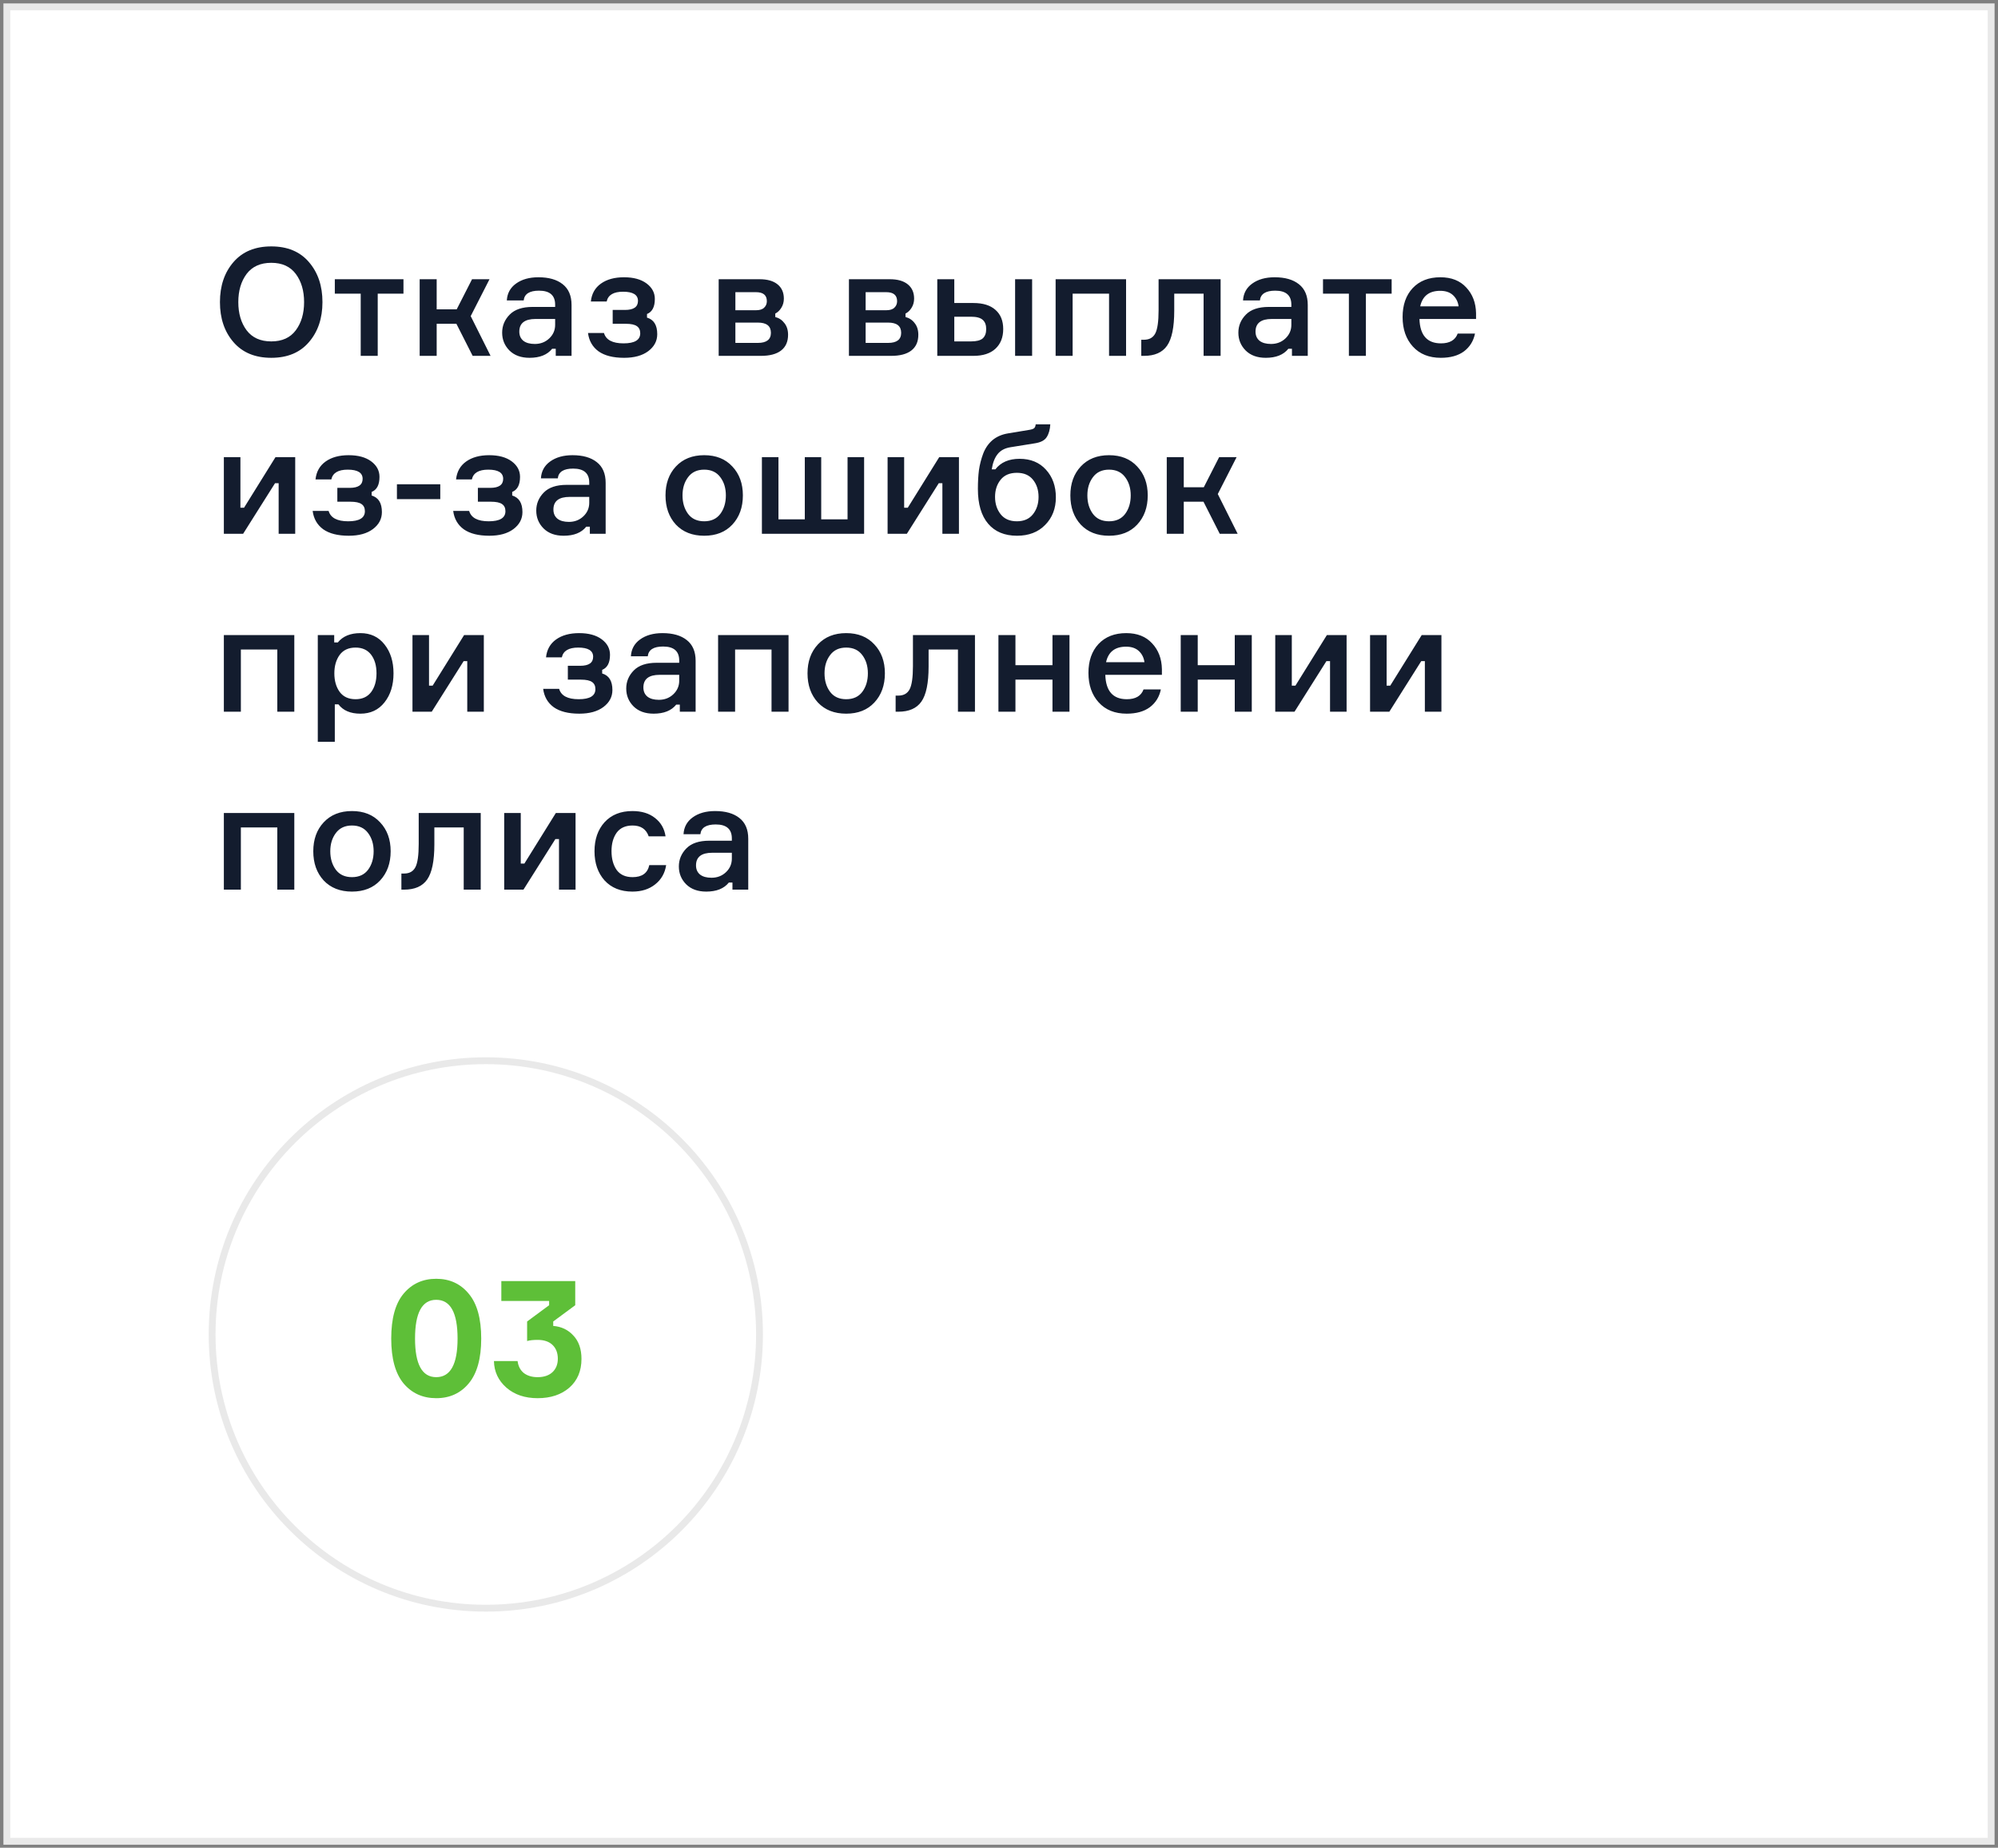 <?xml version="1.0" encoding="UTF-8"?> <svg xmlns="http://www.w3.org/2000/svg" width="292" height="270" viewBox="0 0 292 270" fill="none"><rect x="0" y="0" width="292" height="270" fill="#808080" stroke="none"/> <rect x="1" y="1" width="290" height="268.062" fill="white" stroke="#E9E9E9"></rect> <circle cx="71" cy="195" r="40" fill="white" stroke="#E9E9E9"></circle> <path d="M58.976 189.048C60.192 187.592 61.784 186.864 63.752 186.864C65.72 186.864 67.304 187.592 68.504 189.048C69.72 190.488 70.328 192.672 70.328 195.6C70.328 198.512 69.72 200.696 68.504 202.152C67.304 203.592 65.72 204.312 63.752 204.312C61.784 204.312 60.192 203.592 58.976 202.152C57.776 200.696 57.176 198.512 57.176 195.6C57.176 192.672 57.776 190.488 58.976 189.048ZM63.752 201.24C65.832 201.24 66.872 199.36 66.872 195.6C66.872 191.824 65.832 189.936 63.752 189.936C61.688 189.936 60.656 191.824 60.656 195.6C60.656 199.36 61.688 201.24 63.752 201.24ZM73.268 187.2H84.068V190.728L80.852 193.104V193.752C82.052 193.848 83.036 194.32 83.804 195.168C84.588 196 84.98 197.136 84.98 198.576C84.98 200.336 84.388 201.736 83.204 202.776C82.02 203.8 80.476 204.312 78.572 204.312C76.716 204.312 75.196 203.8 74.012 202.776C72.828 201.736 72.22 200.44 72.188 198.888H75.644C75.74 199.64 76.044 200.224 76.556 200.64C77.084 201.04 77.756 201.24 78.572 201.24C79.484 201.24 80.204 201 80.732 200.52C81.26 200.024 81.524 199.368 81.524 198.552C81.524 197.704 81.268 197.032 80.756 196.536C80.244 196.04 79.516 195.792 78.572 195.792C77.932 195.792 77.42 195.848 77.036 195.96V193.104L80.252 190.728V190.104H73.268V187.2Z" fill="#5EBF38"></path> <path d="M34.124 38.294C35.444 36.769 37.285 36.006 39.646 36.006C42.007 36.006 43.841 36.769 45.146 38.294C46.466 39.819 47.126 41.77 47.126 44.146C47.126 46.522 46.466 48.473 45.146 49.998C43.841 51.523 42.007 52.286 39.646 52.286C37.285 52.286 35.444 51.523 34.124 49.998C32.804 48.473 32.144 46.522 32.144 44.146C32.144 41.77 32.804 39.819 34.124 38.294ZM36.038 48.26C36.859 49.345 38.062 49.888 39.646 49.888C41.23 49.888 42.425 49.345 43.232 48.26C44.039 47.175 44.442 45.803 44.442 44.146C44.442 42.489 44.039 41.117 43.232 40.032C42.425 38.947 41.23 38.404 39.646 38.404C38.062 38.404 36.859 38.947 36.038 40.032C35.231 41.117 34.828 42.489 34.828 44.146C34.828 45.803 35.231 47.175 36.038 48.26ZM48.933 42.914V40.802H58.965V42.914H55.203V52H52.717V42.914H48.933ZM69.077 52L66.701 47.314H63.819V52H61.333V40.802H63.819V45.202H66.745L68.989 40.802H71.541L68.791 46.192L71.695 52H69.077ZM81.22 52V50.966H80.692C79.988 51.846 78.888 52.286 77.392 52.286C76.16 52.286 75.184 51.934 74.466 51.23C73.747 50.511 73.388 49.639 73.388 48.612C73.388 47.6 73.754 46.72 74.488 45.972C75.221 45.224 76.336 44.85 77.832 44.85H81.132V44.52C81.132 43.156 80.347 42.474 78.778 42.474C77.385 42.474 76.636 42.951 76.534 43.904H74.07C74.129 42.863 74.576 42.041 75.412 41.44C76.263 40.824 77.355 40.516 78.69 40.516C80.201 40.516 81.381 40.853 82.232 41.528C83.097 42.203 83.53 43.215 83.53 44.564V52H81.22ZM78.162 50.262C78.998 50.262 79.702 49.991 80.274 49.448C80.846 48.905 81.132 48.245 81.132 47.468V46.61H78.272C76.688 46.61 75.896 47.226 75.896 48.458C75.896 49.03 76.094 49.477 76.49 49.8C76.886 50.108 77.443 50.262 78.162 50.262ZM93.238 43.97C93.238 43.075 92.512 42.628 91.06 42.628C89.666 42.628 88.867 43.105 88.662 44.058H86.352C86.469 42.929 86.96 42.056 87.826 41.44C88.691 40.824 89.813 40.516 91.192 40.516C92.585 40.516 93.685 40.817 94.492 41.418C95.298 42.019 95.702 42.775 95.702 43.684C95.702 44.843 95.32 45.576 94.558 45.884V46.412C95.555 46.705 96.054 47.512 96.054 48.832C96.054 49.829 95.614 50.658 94.734 51.318C93.868 51.963 92.695 52.286 91.214 52.286C89.615 52.286 88.368 51.971 87.474 51.34C86.594 50.695 86.08 49.8 85.934 48.656H88.266C88.559 49.668 89.512 50.174 91.126 50.174C92.754 50.174 93.568 49.683 93.568 48.7C93.568 48.231 93.406 47.886 93.084 47.666C92.761 47.431 92.218 47.314 91.456 47.314H89.542V45.29H91.346C92.607 45.29 93.238 44.85 93.238 43.97ZM113.304 45.818V46.324C113.862 46.471 114.309 46.771 114.646 47.226C114.998 47.666 115.174 48.231 115.174 48.92C115.174 49.932 114.83 50.702 114.14 51.23C113.466 51.743 112.49 52 111.214 52H105.032V40.802H111.016C112.146 40.802 113.018 41.051 113.634 41.55C114.25 42.049 114.558 42.745 114.558 43.64C114.558 44.139 114.434 44.586 114.184 44.982C113.95 45.363 113.656 45.642 113.304 45.818ZM107.474 50.108H110.752C112.028 50.108 112.666 49.617 112.666 48.634C112.666 47.637 112.028 47.138 110.752 47.138H107.474V50.108ZM107.474 42.694V45.334H110.488C111.031 45.334 111.427 45.209 111.676 44.96C111.94 44.711 112.072 44.395 112.072 44.014C112.072 43.134 111.544 42.694 110.488 42.694H107.474ZM132.34 45.818V46.324C132.897 46.471 133.344 46.771 133.682 47.226C134.034 47.666 134.21 48.231 134.21 48.92C134.21 49.932 133.865 50.702 133.176 51.23C132.501 51.743 131.526 52 130.25 52H124.068V40.802H130.052C131.181 40.802 132.054 41.051 132.67 41.55C133.286 42.049 133.594 42.745 133.594 43.64C133.594 44.139 133.469 44.586 133.22 44.982C132.985 45.363 132.692 45.642 132.34 45.818ZM126.51 50.108H129.788C131.064 50.108 131.702 49.617 131.702 48.634C131.702 47.637 131.064 47.138 129.788 47.138H126.51V50.108ZM126.51 42.694V45.334H129.524C130.066 45.334 130.462 45.209 130.712 44.96C130.976 44.711 131.108 44.395 131.108 44.014C131.108 43.134 130.58 42.694 129.524 42.694H126.51ZM136.98 40.802H139.466V44.278H142.26C143.668 44.278 144.746 44.615 145.494 45.29C146.242 45.95 146.616 46.881 146.616 48.084C146.616 49.301 146.234 50.262 145.472 50.966C144.724 51.655 143.653 52 142.26 52H136.98V40.802ZM139.466 46.28V49.888H141.908C142.714 49.888 143.286 49.741 143.624 49.448C143.961 49.14 144.13 48.685 144.13 48.084C144.13 47.483 143.961 47.035 143.624 46.742C143.286 46.434 142.714 46.28 141.908 46.28H139.466ZM148.354 40.802H150.84V52H148.354V40.802ZM164.571 52H162.085V42.914H156.761V52H154.275V40.802H164.571V52ZM166.793 52V49.646H167.189C167.966 49.646 168.516 49.338 168.839 48.722C169.162 48.106 169.323 46.977 169.323 45.334V40.802H178.387V52H175.901V42.914H171.611V45.4C171.611 47.82 171.259 49.529 170.555 50.526C169.866 51.509 168.744 52 167.189 52H166.793ZM188.814 52V50.966H188.286C187.582 51.846 186.482 52.286 184.986 52.286C183.754 52.286 182.778 51.934 182.06 51.23C181.341 50.511 180.982 49.639 180.982 48.612C180.982 47.6 181.348 46.72 182.082 45.972C182.815 45.224 183.93 44.85 185.426 44.85H188.726V44.52C188.726 43.156 187.941 42.474 186.372 42.474C184.978 42.474 184.23 42.951 184.128 43.904H181.664C181.722 42.863 182.17 42.041 183.006 41.44C183.856 40.824 184.949 40.516 186.284 40.516C187.794 40.516 188.975 40.853 189.826 41.528C190.691 42.203 191.124 43.215 191.124 44.564V52H188.814ZM185.756 50.262C186.592 50.262 187.296 49.991 187.868 49.448C188.44 48.905 188.726 48.245 188.726 47.468V46.61H185.866C184.282 46.61 183.49 47.226 183.49 48.458C183.49 49.03 183.688 49.477 184.084 49.8C184.48 50.108 185.037 50.262 185.756 50.262ZM193.351 42.914V40.802H203.383V42.914H199.621V52H197.135V42.914H193.351ZM215.72 45.774V46.61H207.448C207.521 48.986 208.57 50.174 210.594 50.174C211.87 50.174 212.684 49.697 213.036 48.744H215.566C215.346 49.829 214.81 50.695 213.96 51.34C213.109 51.971 211.98 52.286 210.572 52.286C208.841 52.286 207.477 51.736 206.48 50.636C205.482 49.536 204.984 48.099 204.984 46.324C204.984 44.564 205.475 43.156 206.458 42.1C207.455 41.044 208.804 40.516 210.506 40.516C212.119 40.516 213.38 41.015 214.29 42.012C215.214 42.995 215.69 44.249 215.72 45.774ZM210.484 42.496C208.87 42.496 207.895 43.251 207.558 44.762H213.168C213.08 44.102 212.808 43.559 212.354 43.134C211.899 42.709 211.276 42.496 210.484 42.496ZM35.532 78H32.716V66.802H35.136V74.194H35.664L40.262 66.802H43.144V78H40.724V70.608H40.196L35.532 78ZM52.997 69.97C52.997 69.075 52.271 68.628 50.819 68.628C49.426 68.628 48.627 69.105 48.421 70.058H46.111C46.229 68.929 46.72 68.056 47.585 67.44C48.451 66.824 49.573 66.516 50.951 66.516C52.345 66.516 53.445 66.817 54.251 67.418C55.058 68.019 55.461 68.775 55.461 69.684C55.461 70.843 55.08 71.576 54.317 71.884V72.412C55.315 72.705 55.813 73.512 55.813 74.832C55.813 75.829 55.373 76.658 54.493 77.318C53.628 77.963 52.455 78.286 50.973 78.286C49.375 78.286 48.128 77.971 47.233 77.34C46.353 76.695 45.84 75.8 45.693 74.656H48.025C48.319 75.668 49.272 76.174 50.885 76.174C52.513 76.174 53.327 75.683 53.327 74.7C53.327 74.231 53.166 73.886 52.843 73.666C52.521 73.431 51.978 73.314 51.215 73.314H49.301V71.29H51.105C52.367 71.29 52.997 70.85 52.997 69.97ZM64.345 72.94H58.009V70.762H64.345V72.94ZM73.537 69.97C73.537 69.075 72.811 68.628 71.359 68.628C69.965 68.628 69.166 69.105 68.96 70.058H66.65C66.768 68.929 67.259 68.056 68.124 67.44C68.99 66.824 70.112 66.516 71.49 66.516C72.884 66.516 73.984 66.817 74.79 67.418C75.597 68.019 76.001 68.775 76.001 69.684C76.001 70.843 75.619 71.576 74.856 71.884V72.412C75.854 72.705 76.353 73.512 76.353 74.832C76.353 75.829 75.912 76.658 75.032 77.318C74.167 77.963 72.994 78.286 71.513 78.286C69.914 78.286 68.667 77.971 67.772 77.34C66.892 76.695 66.379 75.8 66.233 74.656H68.564C68.858 75.668 69.811 76.174 71.424 76.174C73.052 76.174 73.867 75.683 73.867 74.7C73.867 74.231 73.705 73.886 73.382 73.666C73.06 73.431 72.517 73.314 71.754 73.314H69.841V71.29H71.644C72.906 71.29 73.537 70.85 73.537 69.97ZM86.204 78V76.966H85.676C84.972 77.846 83.872 78.286 82.376 78.286C81.144 78.286 80.169 77.934 79.45 77.23C78.731 76.511 78.372 75.639 78.372 74.612C78.372 73.6 78.739 72.72 79.472 71.972C80.206 71.224 81.32 70.85 82.816 70.85H86.116V70.52C86.116 69.156 85.332 68.474 83.762 68.474C82.369 68.474 81.621 68.951 81.518 69.904H79.054C79.113 68.863 79.56 68.041 80.396 67.44C81.247 66.824 82.34 66.516 83.674 66.516C85.185 66.516 86.365 66.853 87.216 67.528C88.082 68.203 88.514 69.215 88.514 70.564V78H86.204ZM83.146 76.262C83.982 76.262 84.686 75.991 85.258 75.448C85.83 74.905 86.116 74.245 86.116 73.468V72.61H83.256C81.672 72.61 80.88 73.226 80.88 74.458C80.88 75.03 81.078 75.477 81.474 75.8C81.87 76.108 82.427 76.262 83.146 76.262ZM98.779 68.166C99.806 67.066 101.184 66.516 102.915 66.516C104.646 66.516 106.017 67.066 107.029 68.166C108.056 69.251 108.569 70.659 108.569 72.39C108.569 74.135 108.056 75.558 107.029 76.658C106.017 77.743 104.646 78.286 102.915 78.286C101.184 78.286 99.806 77.743 98.779 76.658C97.767 75.558 97.261 74.135 97.261 72.39C97.261 70.659 97.767 69.251 98.779 68.166ZM100.561 75.096C101.104 75.815 101.888 76.174 102.915 76.174C103.942 76.174 104.726 75.815 105.269 75.096C105.812 74.363 106.083 73.461 106.083 72.39C106.083 71.334 105.812 70.447 105.269 69.728C104.726 68.995 103.942 68.628 102.915 68.628C101.888 68.628 101.104 68.995 100.561 69.728C100.018 70.447 99.747 71.334 99.747 72.39C99.747 73.461 100.018 74.363 100.561 75.096ZM123.867 66.802H126.287V78H111.349V66.802H113.769V75.888H117.619V66.802H120.017V75.888H123.867V66.802ZM132.534 78H129.718V66.802H132.138V74.194H132.666L137.264 66.802H140.146V78H137.726V70.608H137.198L132.534 78ZM149.009 67.044C150.623 67.044 151.906 67.572 152.859 68.628C153.827 69.684 154.311 71.033 154.311 72.676C154.311 74.304 153.791 75.646 152.749 76.702C151.723 77.758 150.351 78.286 148.635 78.286C146.817 78.286 145.409 77.699 144.411 76.526C143.414 75.353 142.915 73.659 142.915 71.444C142.915 70.417 142.967 69.501 143.069 68.694C143.187 67.887 143.392 67.088 143.685 66.296C143.993 65.489 144.448 64.829 145.049 64.316C145.665 63.803 146.428 63.473 147.337 63.326L150.263 62.842C150.674 62.783 150.953 62.703 151.099 62.6C151.246 62.497 151.334 62.299 151.363 62.006H153.497C153.453 62.783 153.277 63.407 152.969 63.876C152.676 64.345 152.104 64.646 151.253 64.778L147.689 65.35C146.853 65.482 146.223 65.819 145.797 66.362C145.372 66.89 145.086 67.631 144.939 68.584H145.467C146.259 67.557 147.44 67.044 149.009 67.044ZM148.613 76.174C149.64 76.174 150.425 75.829 150.967 75.14C151.51 74.451 151.781 73.607 151.781 72.61C151.781 71.613 151.51 70.777 150.967 70.102C150.425 69.427 149.64 69.09 148.613 69.09C147.572 69.09 146.78 69.427 146.237 70.102C145.695 70.777 145.423 71.613 145.423 72.61C145.423 73.607 145.695 74.451 146.237 75.14C146.78 75.829 147.572 76.174 148.613 76.174ZM157.947 68.166C158.974 67.066 160.352 66.516 162.083 66.516C163.814 66.516 165.185 67.066 166.197 68.166C167.224 69.251 167.737 70.659 167.737 72.39C167.737 74.135 167.224 75.558 166.197 76.658C165.185 77.743 163.814 78.286 162.083 78.286C160.352 78.286 158.974 77.743 157.947 76.658C156.935 75.558 156.429 74.135 156.429 72.39C156.429 70.659 156.935 69.251 157.947 68.166ZM159.729 75.096C160.272 75.815 161.056 76.174 162.083 76.174C163.11 76.174 163.894 75.815 164.437 75.096C164.98 74.363 165.251 73.461 165.251 72.39C165.251 71.334 164.98 70.447 164.437 69.728C163.894 68.995 163.11 68.628 162.083 68.628C161.056 68.628 160.272 68.995 159.729 69.728C159.186 70.447 158.915 71.334 158.915 72.39C158.915 73.461 159.186 74.363 159.729 75.096ZM178.261 78L175.885 73.314H173.003V78H170.517V66.802H173.003V71.202H175.929L178.173 66.802H180.725L177.975 72.192L180.879 78H178.261ZM43.012 104H40.526V94.914H35.202V104H32.716V92.802H43.012V104ZM51.967 94.628C50.94 94.628 50.163 94.987 49.635 95.706C49.121 96.425 48.864 97.319 48.864 98.39C48.864 99.475 49.121 100.377 49.635 101.096C50.163 101.815 50.94 102.174 51.967 102.174C52.949 102.174 53.705 101.829 54.233 101.14C54.761 100.436 55.025 99.519 55.025 98.39C55.025 97.261 54.761 96.351 54.233 95.662C53.705 94.973 52.949 94.628 51.967 94.628ZM46.444 92.802H48.843V93.88H49.37C50.104 92.971 51.204 92.516 52.67 92.516C54.152 92.516 55.325 93.066 56.191 94.166C57.071 95.266 57.511 96.674 57.511 98.39C57.511 100.121 57.071 101.536 56.191 102.636C55.325 103.736 54.152 104.286 52.67 104.286C51.218 104.286 50.148 103.831 49.459 102.922H48.931V108.4H46.444V92.802ZM63.096 104H60.281V92.802H62.7V100.194H63.228L67.826 92.802H70.709V104H68.288V96.608H67.76L63.096 104ZM86.685 95.97C86.685 95.075 85.959 94.628 84.507 94.628C83.114 94.628 82.314 95.105 82.109 96.058H79.799C79.916 94.929 80.408 94.056 81.273 93.44C82.138 92.824 83.26 92.516 84.639 92.516C86.032 92.516 87.132 92.817 87.939 93.418C88.746 94.019 89.149 94.775 89.149 95.684C89.149 96.843 88.768 97.576 88.005 97.884V98.412C89.002 98.705 89.501 99.512 89.501 100.832C89.501 101.829 89.061 102.658 88.181 103.318C87.316 103.963 86.142 104.286 84.661 104.286C83.062 104.286 81.816 103.971 80.921 103.34C80.041 102.695 79.528 101.8 79.381 100.656H81.713C82.006 101.668 82.96 102.174 84.573 102.174C86.201 102.174 87.015 101.683 87.015 100.7C87.015 100.231 86.854 99.886 86.531 99.666C86.208 99.431 85.666 99.314 84.903 99.314H82.989V97.29H84.793C86.054 97.29 86.685 96.85 86.685 95.97ZM99.353 104V102.966H98.825C98.121 103.846 97.021 104.286 95.525 104.286C94.293 104.286 93.317 103.934 92.599 103.23C91.88 102.511 91.521 101.639 91.521 100.612C91.521 99.6 91.887 98.72 92.621 97.972C93.354 97.224 94.469 96.85 95.965 96.85H99.265V96.52C99.265 95.156 98.48 94.474 96.911 94.474C95.517 94.474 94.769 94.951 94.667 95.904H92.203C92.261 94.863 92.709 94.041 93.545 93.44C94.395 92.824 95.488 92.516 96.823 92.516C98.333 92.516 99.514 92.853 100.365 93.528C101.23 94.203 101.663 95.215 101.663 96.564V104H99.353ZM96.295 102.262C97.131 102.262 97.835 101.991 98.407 101.448C98.979 100.905 99.265 100.245 99.265 99.468V98.61H96.405C94.821 98.61 94.029 99.226 94.029 100.458C94.029 101.03 94.227 101.477 94.623 101.8C95.019 102.108 95.576 102.262 96.295 102.262ZM115.242 104H112.756V94.914H107.432V104H104.946V92.802H115.242V104ZM119.533 94.166C120.56 93.066 121.938 92.516 123.669 92.516C125.4 92.516 126.771 93.066 127.783 94.166C128.81 95.251 129.323 96.659 129.323 98.39C129.323 100.135 128.81 101.558 127.783 102.658C126.771 103.743 125.4 104.286 123.669 104.286C121.938 104.286 120.56 103.743 119.533 102.658C118.521 101.558 118.015 100.135 118.015 98.39C118.015 96.659 118.521 95.251 119.533 94.166ZM121.315 101.096C121.858 101.815 122.642 102.174 123.669 102.174C124.696 102.174 125.48 101.815 126.023 101.096C126.566 100.363 126.837 99.461 126.837 98.39C126.837 97.334 126.566 96.447 126.023 95.728C125.48 94.995 124.696 94.628 123.669 94.628C122.642 94.628 121.858 94.995 121.315 95.728C120.772 96.447 120.501 97.334 120.501 98.39C120.501 99.461 120.772 100.363 121.315 101.096ZM130.893 104V101.646H131.289C132.066 101.646 132.616 101.338 132.939 100.722C133.261 100.106 133.423 98.977 133.423 97.334V92.802H142.487V104H140.001V94.914H135.711V97.4C135.711 99.82 135.359 101.529 134.655 102.526C133.965 103.509 132.843 104 131.289 104H130.893ZM156.301 104H153.815V99.314H148.403V104H145.917V92.802H148.403V97.202H153.815V92.802H156.301V104ZM169.808 97.774V98.61H161.536C161.609 100.986 162.658 102.174 164.682 102.174C165.958 102.174 166.772 101.697 167.124 100.744H169.654C169.434 101.829 168.898 102.695 168.048 103.34C167.197 103.971 166.068 104.286 164.66 104.286C162.929 104.286 161.565 103.736 160.568 102.636C159.57 101.536 159.072 100.099 159.072 98.324C159.072 96.564 159.563 95.156 160.546 94.1C161.543 93.044 162.892 92.516 164.594 92.516C166.207 92.516 167.468 93.015 168.378 94.012C169.302 94.995 169.778 96.249 169.808 97.774ZM164.572 94.496C162.958 94.496 161.983 95.251 161.646 96.762H167.256C167.168 96.102 166.896 95.559 166.442 95.134C165.987 94.709 165.364 94.496 164.572 94.496ZM182.942 104H180.456V99.314H175.044V104H172.558V92.802H175.044V97.202H180.456V92.802H182.942V104ZM189.188 104H186.372V92.802H188.792V100.194H189.32L193.918 92.802H196.8V104H194.38V96.608H193.852L189.188 104ZM203.046 104H200.23V92.802H202.65V100.194H203.178L207.776 92.802H210.658V104H208.238V96.608H207.71L203.046 104ZM43.012 130H40.526V120.914H35.202V130H32.716V118.802H43.012V130ZM47.303 120.166C48.329 119.066 49.708 118.516 51.438 118.516C53.169 118.516 54.541 119.066 55.553 120.166C56.579 121.251 57.093 122.659 57.093 124.39C57.093 126.135 56.579 127.558 55.553 128.658C54.541 129.743 53.169 130.286 51.438 130.286C49.708 130.286 48.329 129.743 47.303 128.658C46.291 127.558 45.785 126.135 45.785 124.39C45.785 122.659 46.291 121.251 47.303 120.166ZM49.084 127.096C49.627 127.815 50.412 128.174 51.438 128.174C52.465 128.174 53.25 127.815 53.792 127.096C54.335 126.363 54.606 125.461 54.606 124.39C54.606 123.334 54.335 122.447 53.792 121.728C53.25 120.995 52.465 120.628 51.438 120.628C50.412 120.628 49.627 120.995 49.084 121.728C48.542 122.447 48.27 123.334 48.27 124.39C48.27 125.461 48.542 126.363 49.084 127.096ZM58.662 130V127.646H59.058C59.836 127.646 60.386 127.338 60.708 126.722C61.031 126.106 61.192 124.977 61.192 123.334V118.802H70.256V130H67.77V120.914H63.48V123.4C63.48 125.82 63.128 127.529 62.424 128.526C61.735 129.509 60.613 130 59.058 130H58.662ZM76.503 130H73.687V118.802H76.107V126.194H76.635L81.233 118.802H84.115V130H81.695V122.608H81.167L76.503 130ZM94.892 126.414H97.356C97.18 127.587 96.645 128.526 95.75 129.23C94.87 129.934 93.763 130.286 92.428 130.286C90.712 130.286 89.356 129.743 88.358 128.658C87.376 127.558 86.884 126.135 86.884 124.39C86.884 122.645 87.376 121.229 88.358 120.144C89.356 119.059 90.712 118.516 92.428 118.516C93.778 118.516 94.877 118.853 95.728 119.528C96.594 120.203 97.107 121.097 97.268 122.212H94.804C94.438 121.156 93.653 120.628 92.45 120.628C91.409 120.628 90.632 120.98 90.118 121.684C89.62 122.388 89.37 123.283 89.37 124.368C89.37 125.483 89.62 126.399 90.118 127.118C90.632 127.822 91.409 128.174 92.45 128.174C93.829 128.174 94.643 127.587 94.892 126.414ZM107.044 130V128.966H106.516C105.812 129.846 104.712 130.286 103.216 130.286C101.984 130.286 101.009 129.934 100.29 129.23C99.571 128.511 99.212 127.639 99.212 126.612C99.212 125.6 99.579 124.72 100.312 123.972C101.045 123.224 102.16 122.85 103.656 122.85H106.956V122.52C106.956 121.156 106.171 120.474 104.602 120.474C103.209 120.474 102.461 120.951 102.358 121.904H99.894C99.953 120.863 100.4 120.041 101.236 119.44C102.087 118.824 103.179 118.516 104.514 118.516C106.025 118.516 107.205 118.853 108.056 119.528C108.921 120.203 109.354 121.215 109.354 122.564V130H107.044ZM103.986 128.262C104.822 128.262 105.526 127.991 106.098 127.448C106.67 126.905 106.956 126.245 106.956 125.468V124.61H104.096C102.512 124.61 101.72 125.226 101.72 126.458C101.72 127.03 101.918 127.477 102.314 127.8C102.71 128.108 103.267 128.262 103.986 128.262Z" fill="#131C2E"></path> </svg> 